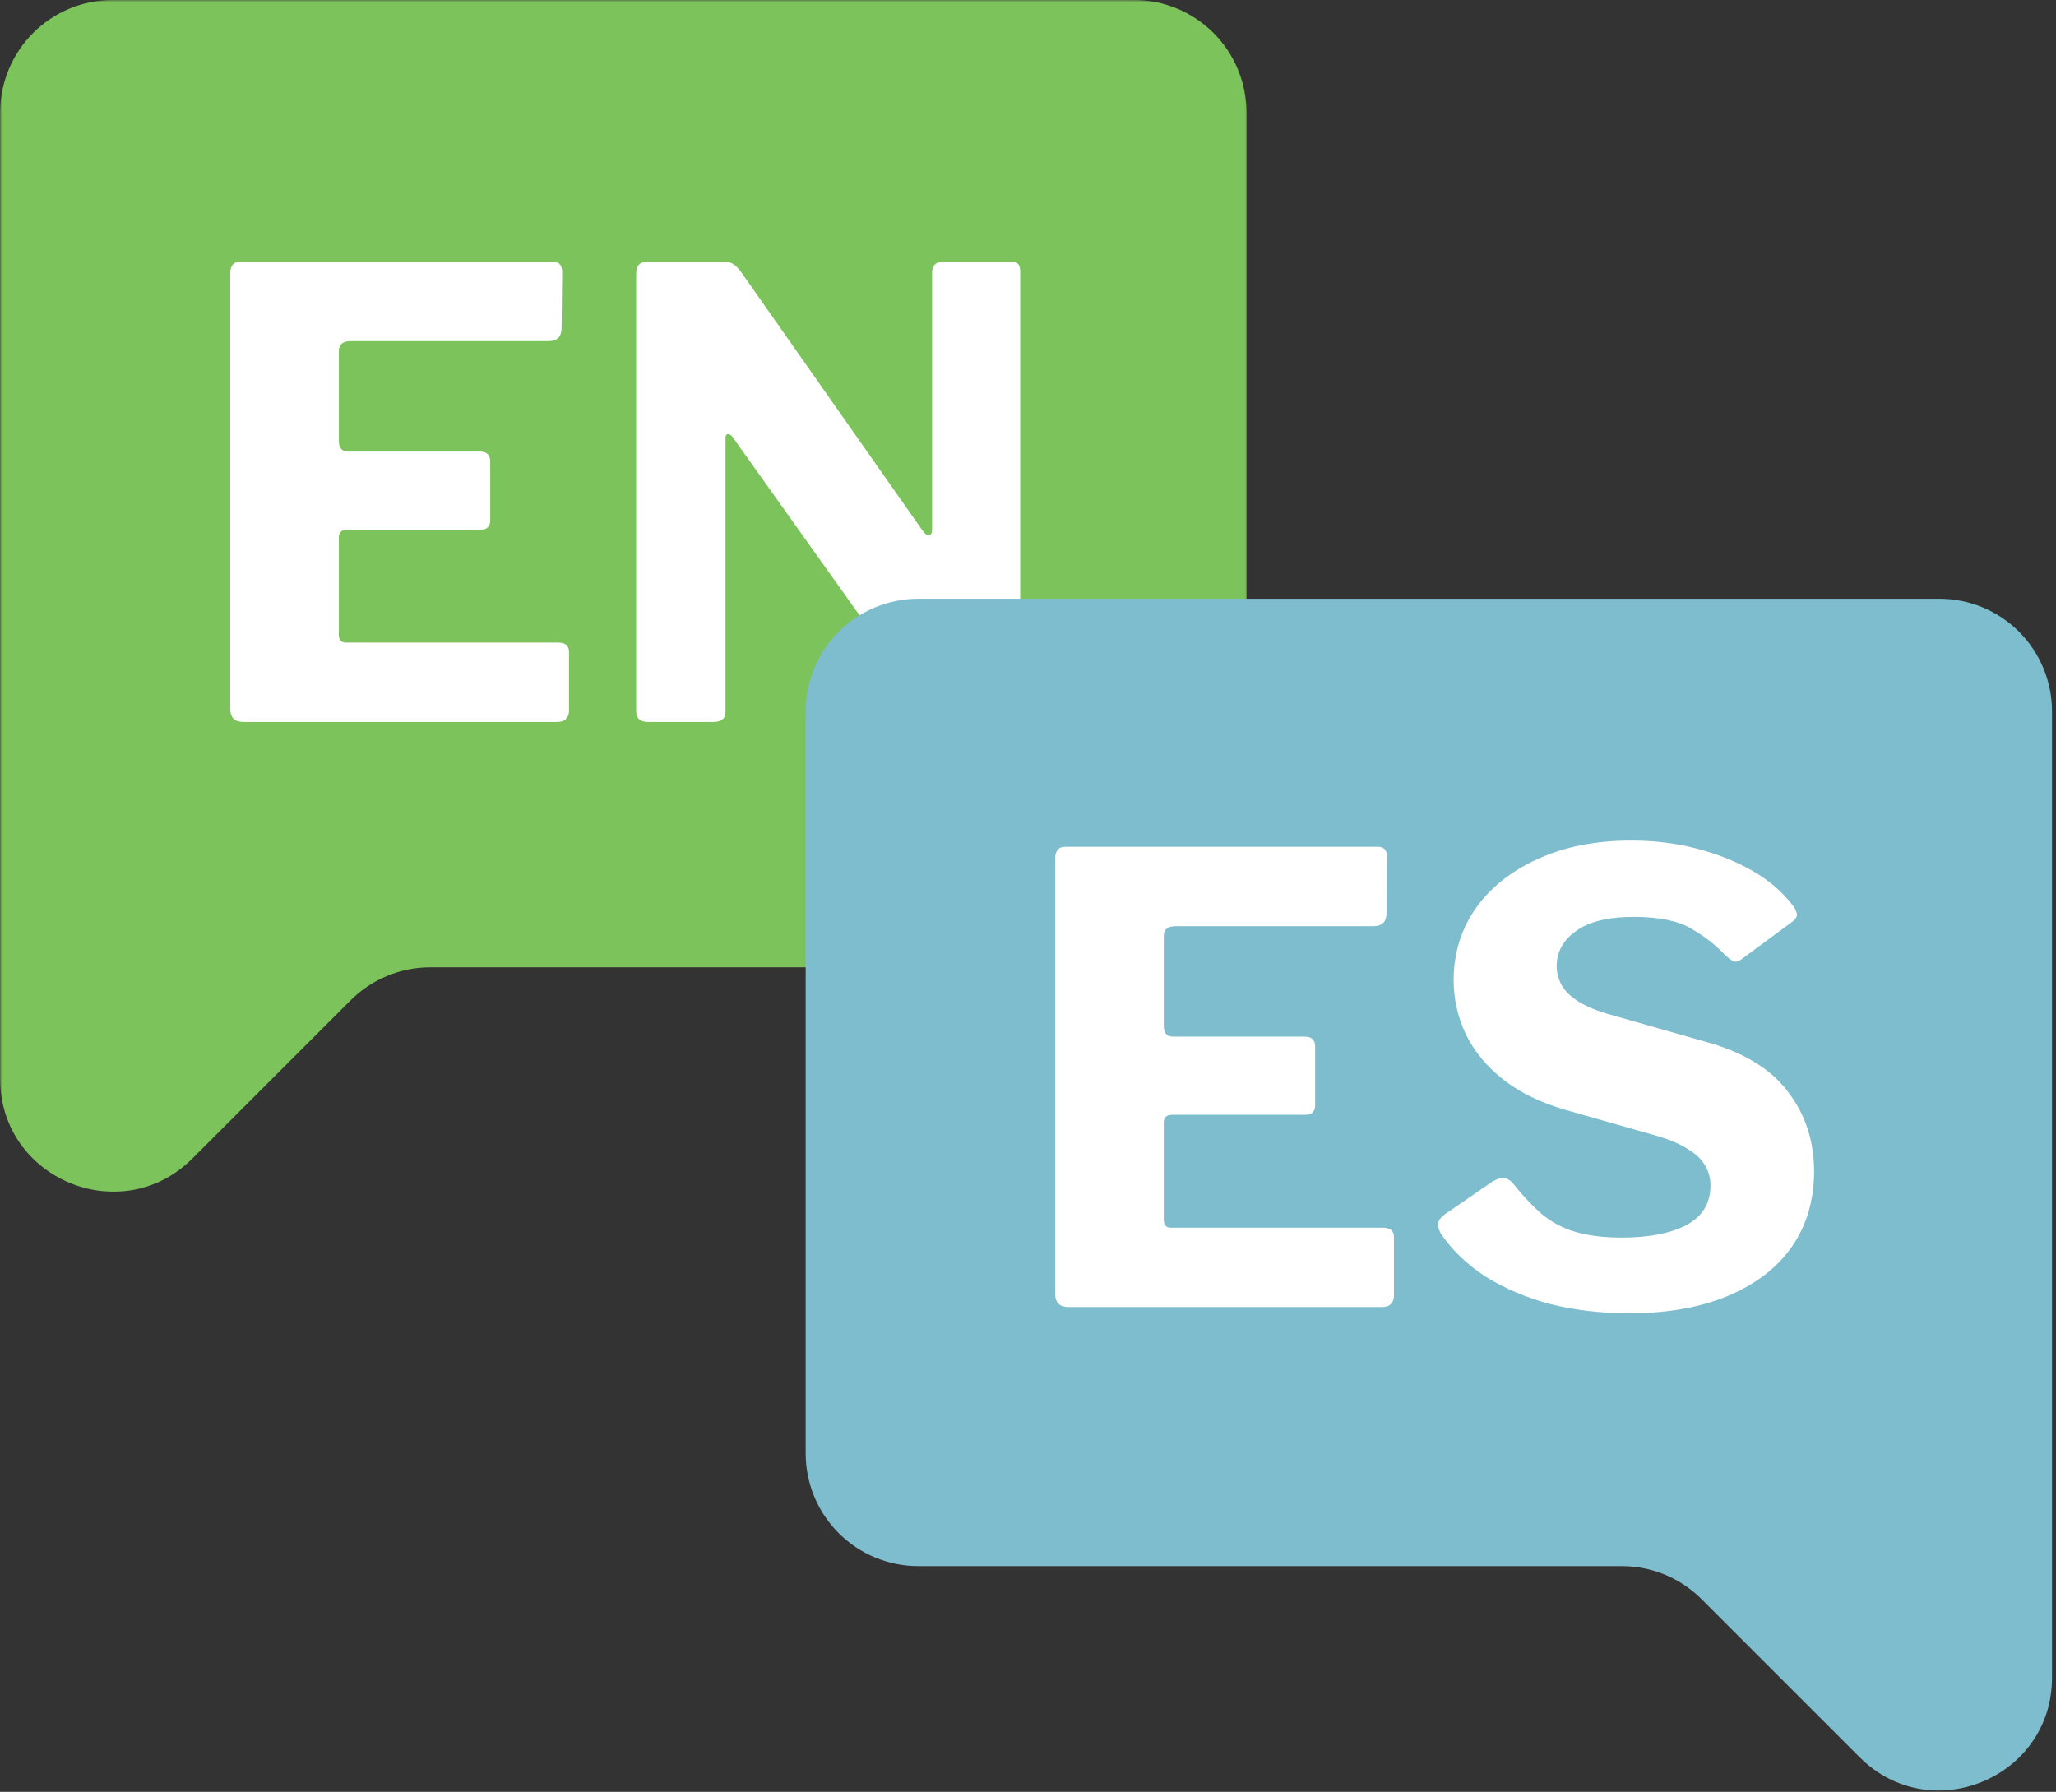 <?xml version="1.0"?>
<svg xmlns="http://www.w3.org/2000/svg" width="467" height="407" viewBox="0 0 467 407" fill="none">
<rect x="0" y="0" width="467" height="407" fill="#333333" stroke="none"/>
<mask id="mask0_40_71" style="mask-type:luminance" maskUnits="userSpaceOnUse" x="0" y="0" width="284" height="272">
<path d="M0 0H283.879V271.331H0V0Z" fill="white"/>
</mask>
<g mask="url(#mask0_40_71)">
<path d="M257.541 -0.01H25.621C24.785 -0.01 23.95 0.03 23.114 0.113C22.281 0.196 21.452 0.32 20.63 0.483C19.807 0.646 18.998 0.849 18.195 1.092C17.393 1.335 16.604 1.618 15.831 1.938C15.055 2.258 14.299 2.617 13.56 3.01C12.821 3.407 12.101 3.836 11.405 4.302C10.709 4.769 10.037 5.265 9.387 5.798C8.741 6.33 8.122 6.89 7.529 7.483C6.936 8.075 6.374 8.695 5.841 9.344C5.311 9.99 4.812 10.663 4.346 11.362C3.88 12.058 3.45 12.774 3.054 13.513C2.661 14.252 2.301 15.008 1.981 15.784C1.658 16.557 1.379 17.346 1.136 18.149C0.892 18.951 0.689 19.76 0.523 20.583C0.36 21.405 0.236 22.235 0.157 23.067C0.073 23.9 0.033 24.735 0.033 25.575V245.037C0.033 267.831 27.596 279.25 43.713 263.129L79.641 227.205C80.83 226.019 82.122 224.957 83.521 224.025C84.919 223.089 86.391 222.303 87.946 221.66C89.498 221.018 91.096 220.531 92.745 220.202C94.393 219.875 96.058 219.712 97.737 219.712H257.541C258.377 219.712 259.213 219.669 260.049 219.589C260.881 219.506 261.711 219.383 262.533 219.219C263.356 219.056 264.165 218.853 264.967 218.61C265.77 218.367 266.559 218.084 267.332 217.764C268.108 217.444 268.864 217.085 269.603 216.689C270.342 216.296 271.061 215.866 271.757 215.4C272.453 214.934 273.126 214.434 273.775 213.905C274.421 213.372 275.044 212.809 275.634 212.216C276.226 211.624 276.789 211.004 277.322 210.358C277.855 209.709 278.351 209.036 278.817 208.34C279.283 207.644 279.713 206.925 280.109 206.186C280.505 205.446 280.862 204.69 281.181 203.915C281.504 203.142 281.784 202.353 282.027 201.55C282.27 200.751 282.477 199.938 282.64 199.116C282.803 198.293 282.926 197.468 283.006 196.632C283.089 195.799 283.129 194.963 283.129 194.124V25.578C283.129 24.739 283.089 23.903 283.006 23.07C282.926 22.235 282.803 21.409 282.64 20.586C282.477 19.764 282.27 18.951 282.027 18.152C281.784 17.349 281.504 16.56 281.181 15.788C280.862 15.012 280.505 14.256 280.109 13.517C279.713 12.777 279.283 12.058 278.817 11.362C278.354 10.666 277.855 9.993 277.322 9.347C276.792 8.698 276.23 8.079 275.637 7.486C275.044 6.893 274.425 6.33 273.775 5.798C273.129 5.268 272.457 4.769 271.757 4.302C271.061 3.836 270.345 3.407 269.606 3.014C268.867 2.617 268.108 2.258 267.335 1.938C266.559 1.618 265.773 1.335 264.971 1.092C264.168 0.849 263.356 0.646 262.533 0.483C261.714 0.32 260.885 0.196 260.052 0.113C259.216 0.03 258.381 -0.01 257.541 -0.01Z" fill="#7DC35C"/>
</g>
<path d="M52.305 62.123C52.305 60.338 53.057 59.445 54.56 59.445H125.578C126.987 59.445 127.692 60.244 127.692 61.841L127.551 74.523C127.551 76.495 126.564 77.482 124.592 77.482H79.642C77.857 77.482 76.964 78.233 76.964 79.736V100.168C76.964 101.765 77.669 102.564 79.078 102.564H108.951C110.548 102.564 111.346 103.315 111.346 104.818V118.345C111.346 118.909 111.158 119.379 110.783 119.755C110.501 120.13 109.937 120.318 109.092 120.318H78.937C77.622 120.318 76.964 120.882 76.964 122.009V144.132C76.964 145.353 77.481 145.964 78.514 145.964H126.705C128.396 145.964 129.242 146.668 129.242 148.077V161.464C129.242 162.215 129.007 162.826 128.537 163.295C128.161 163.765 127.457 164 126.423 164H55.405C53.339 164 52.305 163.014 52.305 161.041V62.123ZM229.893 59.445C231.114 59.445 231.724 60.15 231.724 61.559V161.745C231.724 162.403 231.49 162.967 231.02 163.436C230.55 163.812 229.893 164 229.047 164H214.815C214.064 164 213.453 163.906 212.984 163.718C212.514 163.53 211.95 163.061 211.293 162.309L166.343 99.182C165.967 98.712 165.591 98.524 165.215 98.618C164.934 98.712 164.793 98.994 164.793 99.464V161.464C164.887 163.155 163.947 164 161.974 164H147.32C145.441 164 144.502 163.202 144.502 161.605V62.123C144.502 60.338 145.347 59.445 147.038 59.445H164.088C165.121 59.445 165.873 59.586 166.343 59.868C166.906 60.15 167.517 60.714 168.174 61.559L209.602 120.6C210.165 121.352 210.635 121.68 211.011 121.586C211.48 121.492 211.715 121.023 211.715 120.177V61.982C211.715 60.291 212.561 59.445 214.252 59.445H229.893Z" fill="white"/>
<path d="M208.588 136H440.508C441.344 136 442.18 136.043 443.016 136.123C443.848 136.206 444.677 136.33 445.5 136.493C446.322 136.656 447.135 136.859 447.934 137.102C448.737 137.345 449.526 137.628 450.298 137.948C451.074 138.271 451.83 138.627 452.569 139.024C453.309 139.417 454.028 139.85 454.724 140.312C455.42 140.779 456.093 141.278 456.742 141.811C457.388 142.34 458.011 142.903 458.604 143.496C459.196 144.089 459.756 144.708 460.289 145.357C460.821 146.003 461.317 146.676 461.784 147.372C462.25 148.071 462.679 148.787 463.076 149.527C463.472 150.266 463.828 151.022 464.148 151.798C464.471 152.57 464.751 153.359 464.994 154.162C465.24 154.965 465.443 155.774 465.607 156.596C465.77 157.419 465.893 158.248 465.973 159.08C466.056 159.916 466.096 160.752 466.096 161.588V381.05C466.096 403.845 438.533 415.263 422.416 399.143L386.488 363.221C385.299 362.033 384.007 360.97 382.609 360.038C381.21 359.106 379.738 358.316 378.183 357.674C376.631 357.031 375.033 356.545 373.385 356.218C371.736 355.889 370.071 355.726 368.393 355.726H208.588C207.749 355.726 206.913 355.686 206.08 355.602C205.245 355.519 204.419 355.396 203.596 355.233C202.774 355.07 201.961 354.866 201.162 354.623C200.359 354.38 199.57 354.097 198.798 353.777C198.022 353.458 197.266 353.098 196.527 352.705C195.787 352.309 195.071 351.879 194.375 351.413C193.676 350.95 193.007 350.451 192.357 349.918C191.711 349.388 191.089 348.826 190.496 348.233C189.903 347.64 189.344 347.021 188.811 346.375C188.278 345.725 187.782 345.056 187.316 344.357C186.85 343.661 186.42 342.945 186.024 342.206C185.627 341.466 185.271 340.71 184.951 339.938C184.628 339.162 184.345 338.376 184.102 337.574C183.859 336.771 183.656 335.962 183.493 335.139C183.33 334.317 183.206 333.491 183.123 332.655C183.04 331.823 183 330.987 183 330.148V161.601C183 160.765 183.04 159.926 183.12 159.094C183.203 158.258 183.326 157.432 183.49 156.61C183.653 155.787 183.856 154.975 184.099 154.172C184.342 153.369 184.622 152.58 184.941 151.808C185.264 151.032 185.621 150.276 186.017 149.537C186.41 148.797 186.84 148.078 187.306 147.382C187.772 146.683 188.271 146.01 188.801 145.364C189.334 144.715 189.896 144.095 190.489 143.503C191.082 142.91 191.701 142.347 192.351 141.814C192.997 141.281 193.669 140.782 194.365 140.316C195.065 139.853 195.781 139.42 196.52 139.027C197.259 138.631 198.018 138.271 198.791 137.951C199.567 137.632 200.353 137.349 201.155 137.106C201.958 136.862 202.77 136.656 203.593 136.493C204.415 136.33 205.245 136.206 206.077 136.123C206.913 136.043 207.749 136 208.588 136Z" fill="#7DBDCE"/>
<path d="M239.681 195.014C239.681 193.229 240.432 192.336 241.936 192.336H312.954C314.363 192.336 315.067 193.135 315.067 194.732L314.926 207.414C314.926 209.386 313.94 210.373 311.967 210.373H267.017C265.232 210.373 264.34 211.124 264.34 212.627V233.059C264.34 234.656 265.045 235.455 266.454 235.455H296.326C297.923 235.455 298.722 236.206 298.722 237.709V251.237C298.722 251.8 298.534 252.27 298.158 252.646C297.876 253.021 297.313 253.209 296.467 253.209H266.313C264.998 253.209 264.34 253.773 264.34 254.9V277.023C264.34 278.244 264.857 278.855 265.89 278.855H314.081C315.772 278.855 316.617 279.559 316.617 280.968V294.355C316.617 295.106 316.382 295.717 315.913 296.187C315.537 296.656 314.832 296.891 313.799 296.891H242.781C240.714 296.891 239.681 295.905 239.681 293.932V195.014ZM391.905 216.996C389.838 214.741 387.255 212.721 384.155 210.936C381.149 209.152 376.827 208.259 371.191 208.259C365.273 208.259 360.858 209.34 357.946 211.5C355.033 213.567 353.577 216.244 353.577 219.532C353.577 220.659 353.859 221.88 354.423 223.196C354.986 224.511 356.114 225.779 357.805 227C359.496 228.221 361.891 229.302 364.991 230.241L387.255 236.582C395.897 238.93 402.191 242.735 406.136 247.996C410.082 253.162 412.055 259.174 412.055 266.032C412.055 272.608 410.364 278.338 406.982 283.223C403.6 288.014 398.762 291.724 392.468 294.355C386.174 296.985 378.706 298.3 370.064 298.3C363.676 298.3 357.664 297.596 352.027 296.187C346.485 294.683 341.553 292.57 337.232 289.846C333.005 287.027 329.67 283.787 327.227 280.123C326.758 279.183 326.57 278.432 326.664 277.868C326.758 277.211 327.227 276.553 328.073 275.896L338.923 268.427C340.05 267.77 340.943 267.488 341.6 267.582C342.352 267.676 343.009 268.052 343.573 268.709C345.827 271.527 348.035 273.876 350.196 275.755C352.45 277.633 355.033 278.996 357.946 279.841C360.858 280.687 364.333 281.109 368.373 281.109C374.479 281.109 379.364 280.17 383.027 278.291C386.691 276.318 388.523 273.312 388.523 269.273C388.523 267.676 388.147 266.22 387.396 264.905C386.644 263.496 385.423 262.274 383.732 261.241C382.135 260.114 379.833 259.08 376.827 258.141L355.55 252.082C350.008 250.485 345.358 248.23 341.6 245.318C337.843 242.406 334.977 238.977 333.005 235.032C331.126 231.086 330.186 226.953 330.186 222.632C330.186 216.62 331.83 211.218 335.118 206.427C338.5 201.636 343.197 197.879 349.209 195.155C355.315 192.336 362.408 190.927 370.486 190.927C375.841 190.927 380.82 191.538 385.423 192.759C390.12 193.98 394.347 195.671 398.105 197.832C401.862 199.993 404.915 202.623 407.264 205.723C407.639 206.193 407.921 206.756 408.109 207.414C408.297 207.977 408.015 208.588 407.264 209.246L395.427 217.982C394.864 218.358 394.347 218.499 393.877 218.405C393.408 218.217 392.75 217.747 391.905 216.996Z" fill="white"/>
</svg>
